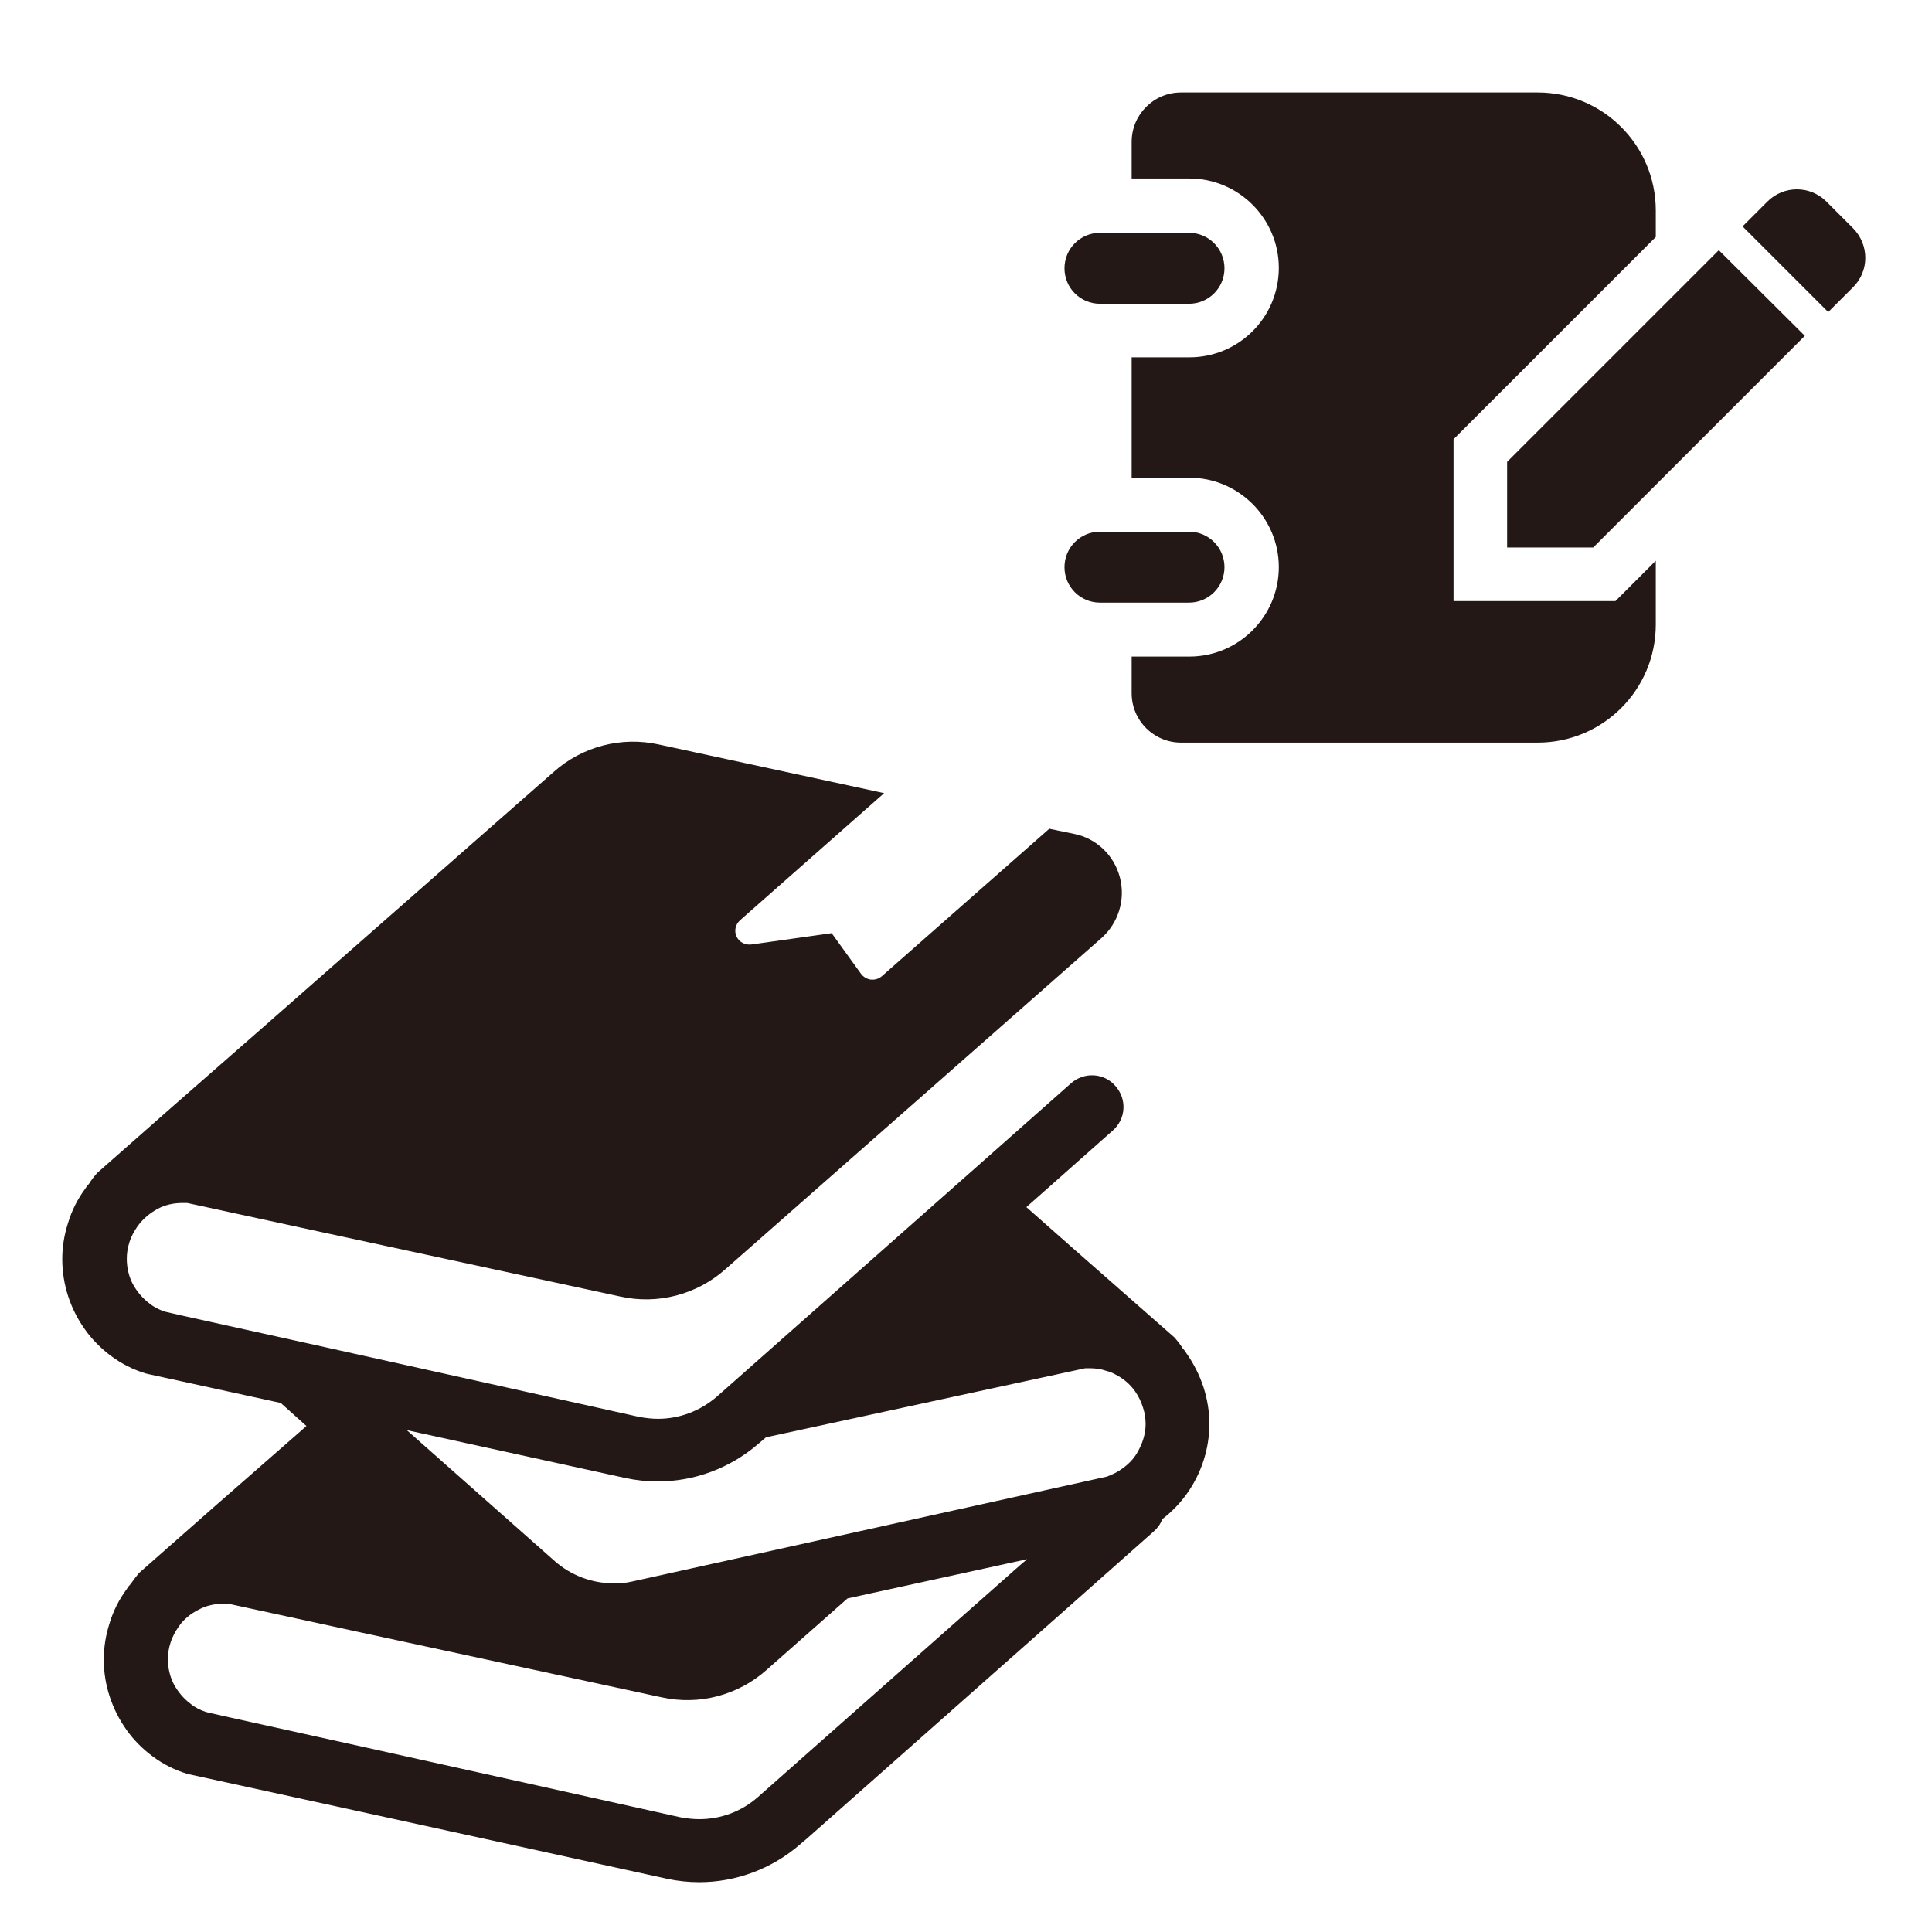 <?xml version="1.0" encoding="utf-8"?>
<!-- Generator: Adobe Illustrator 24.1.0, SVG Export Plug-In . SVG Version: 6.00 Build 0)  -->
<svg version="1.1" id="_x32_" xmlns="http://www.w3.org/2000/svg" xmlns:xlink="http://www.w3.org/1999/xlink" x="0px" y="0px"
	 viewBox="0 0 512 512" style="enable-background:new 0 0 512 512;" xml:space="preserve">
<style type="text/css">
	.st0{fill:#231815;}
</style>
<g>
	<path class="st0" d="M-997.7,408.6c-9.8-9.8-15.8-23.1-15.8-38v-55.3h-26.5v55.3c0,44.3,36,80.3,80.3,80.3h36.3v-26.5h-36.3
		C-974.6,424.3-987.9,418.3-997.7,408.6z"/>
	<path class="st0" d="M-963.1,241.3c19.4,0,35-15.7,35-35c0-19.3-15.7-35-35-35c-19.3,0-35,15.7-35,35
		C-998.2,225.7-982.5,241.3-963.1,241.3z"/>
	<path class="st0" d="M-879.7,360.7h-49.1v-73.1c0-18.9-15.3-34.3-34.3-34.3c-18.9,0-34.3,15.3-34.3,34.3v83.3
		c0,18.9,15.3,34.3,34.3,34.3c2.6,0,62.6-0.2,62.6-0.2l3.3,50.7c0.2,10.4,8.8,18.6,19.2,18.4c10.4-0.2,18.6-8.8,18.4-19.2l2-72
		C-857.6,370.6-867.5,360.7-879.7,360.7z"/>
	<path class="st0" d="M-608.5,315.3v55.3c0,14.8-6,28.2-15.8,38c-9.8,9.8-23.1,15.8-38,15.8h-36.3v26.5h36.3
		c44.3,0,80.3-36,80.3-80.3v-55.3H-608.5z"/>
	<path class="st0" d="M-658.9,241.3c19.3,0,35-15.7,35-35c0-19.3-15.7-35-35-35c-19.4,0-35,15.7-35,35
		C-693.9,225.7-678.2,241.3-658.9,241.3z"/>
	<path class="st0" d="M-624.6,370.9v-83.3c0-18.9-15.4-34.3-34.3-34.3c-18.9,0-34.3,15.3-34.3,34.3v73.1h-49.1
		c-12.2,0-22.1,9.9-22.1,22.1l2,72c-0.2,10.4,8,19,18.4,19.2c10.4,0.2,19-8,19.2-18.4l3.3-50.7c0,0,60.1,0.2,62.6,0.2
		C-639.9,405.1-624.6,389.8-624.6,370.9z"/>
	<rect x="-902.6" y="315.6" class="st0" width="190" height="32.3"/>
	<rect x="-821.7" y="365.3" class="st0" width="22.1" height="78.3"/>
	<path class="st0" d="M-718.3,172.9c0,6.5-2.1,12.6-6,18.2c-3.9,5.5-9.5,10.3-16.5,13.9l-5.1,2.6l6.6,14.7c-20-3.5-38.6-10-48-13.6
		l-0.2-0.1l-0.2-0.1c-12.6-4-22.4-11.7-27.4-20.9l-10.6,5.8c6.8,12.3,19.1,21.6,34,26.4v0c11.6,4.5,36,13,61.6,15.9l10.5,1.2
		l-10.8-24.2c6.4-4,11.8-9,15.9-14.8c5.1-7.3,8.2-15.9,8.2-25.1c0-11.4-4.7-22-12.3-30.2c-7.6-8.3-18.1-14.4-30.2-17.7l-3.2,11.6
		c10.1,2.7,18.6,7.9,24.4,14.3C-721.6,157.3-718.3,164.8-718.3,172.9z"/>
	<path class="st0" d="M-895.3,170.2l-14.5,32.5l10.5-1.2c36.2-4,70.9-16.2,87.3-22.5c15.6-5,29.1-13.5,38.8-24.6
		c9.8-11.2,15.7-25.1,15.7-40.1c0-9.8-2.5-19.2-7-27.6c-6.8-12.6-17.9-23.1-31.6-30.5c-13.7-7.3-30.2-11.6-47.8-11.6
		c-23.5,0-44.9,7.5-60.6,19.9c-7.9,6.2-14.3,13.7-18.8,22.1c-4.5,8.4-7,17.8-7,27.6c0,12.5,4.1,24.3,11.2,34.3
		C-913.1,157.1-905,164.5-895.3,170.2z M-912.7,92.3c5.4-10.2,14.7-19.1,26.7-25.5c11.9-6.4,26.4-10.2,42.1-10.1
		c20.9,0,39.7,6.7,53.1,17.3c6.7,5.3,12,11.5,15.6,18.3c3.6,6.8,5.6,14.2,5.6,21.9c0,11.8-4.6,22.8-12.7,32.1
		c-8.1,9.3-19.9,16.8-33.8,21.2l-0.2,0.1l-0.2,0.1c-14.2,5.5-43.1,15.6-73.7,20.4l10.4-23.2l-5.1-2.6c-10.3-5.3-18.7-12.4-24.5-20.7
		c-5.8-8.3-9-17.5-9-27.4C-918.3,106.5-916.3,99.1-912.7,92.3z"/>
</g>
<g>
	<path class="st0" d="M-106.2,292.9c29.4,0,53.2-23.8,53.2-53.2s-23.8-53.2-53.2-53.2c-29.4,0-53.2,23.8-53.2,53.2
		S-135.6,292.9-106.2,292.9z"/>
	<rect x="-358.2" y="464" class="st0" width="337.5" height="35.1"/>
	<path class="st0" d="M-122.4,454.7h73.5v-90.6c0-31.7-25.7-57.3-57.3-57.3c-31.7,0-57.3,25.7-57.3,57.3v53.6h41.2L-122.4,454.7
		L-122.4,454.7z"/>
	<polygon class="st0" points="-274.2,454.7 -185.6,454.7 -131.7,454.7 -131.7,427 -198.4,427 -226.5,350.7 -357.5,350.7 
		-316.6,454.7 	"/>
</g>
<g>
	<path class="st0" d="M-366.8,69.1c0.1,0.4,0.2,0.8,0.4,1.2c0.2,0.8,0.5,1.6,0.8,2.4c0.2,0.5,0.4,0.9,0.5,1.4
		c0.3,0.7,0.6,1.4,0.9,2.1c0.2,0.5,0.5,0.9,0.7,1.4c0.3,0.6,0.7,1.3,1,1.9c0.3,0.4,0.5,0.9,0.8,1.3c0.4,0.6,0.8,1.2,1.2,1.8
		c0.3,0.4,0.6,0.8,0.9,1.2c0.4,0.6,0.9,1.1,1.4,1.6c0.3,0.4,0.7,0.7,1,1.1c0.5,0.5,1,1,1.6,1.5c0.3,0.2,0.5,0.5,0.8,0.7l10.6-0.2
		l4.5-0.1l17.6-0.3c1.1,0,2.1,0.7,2.6,1.7c0.1,0.3,0.3,0.6,0.3,0.9l0.8,6.4c2.8-0.8,5.5-1.9,8-3.2c0.5-0.3,1-0.5,1.5-0.8
		c0.5-0.3,0.9-0.6,1.4-0.8c11.9-7.7,19.1-21.7,17.7-36.6l-77.3,11.9C-367.1,68.1-367,68.6-366.8,69.1z"/>
	<path class="st0" d="M-455,93.5c0.1,0.2,0.1,0.4,0.2,0.6c0.6,1.7,1.4,3.4,2.3,5c0.1,0.3,0.3,0.5,0.4,0.8c0.9,1.5,1.9,3,3,4.3
		c0.2,0.2,0.4,0.5,0.6,0.7c0.4,0.4,0.8,0.8,1.1,1.2c0.8,0.9,1.6,1.8,2.6,2.6c0.2,0.2,0.4,0.3,0.6,0.5c1.4,1.2,2.9,2.2,4.4,3.2
		c0.1,0,0.1,0.1,0.2,0.1c1.6,0.9,3.2,1.7,4.9,2.4c0.2,0.1,0.3,0.1,0.5,0.2c1.7,0.6,3.4,1.1,5.2,1.4c0.3,0.1,0.6,0.1,0.8,0.2
		c1.8,0.3,3.6,0.5,5.4,0.5c0.2,0,0.3,0,0.5,0c0.2,0,0.4,0,0.6,0c1.6,0,3.2-0.1,4.8-0.4c8.8-1.4,16.4-6,21.6-12.4
		c5.9-7.3,8.9-17,7.3-27c-0.3-2-0.8-3.9-1.4-5.7c-0.1-0.2-0.1-0.4-0.2-0.6c-0.6-1.7-1.4-3.4-2.3-5c-0.1-0.3-0.3-0.5-0.4-0.8
		c-0.9-1.5-1.9-3-3-4.3c-0.2-0.2-0.4-0.5-0.6-0.7c-1.1-1.3-2.4-2.6-3.7-3.7c-0.2-0.2-0.4-0.3-0.6-0.5c-1.4-1.2-2.9-2.2-4.4-3.1
		c-0.1,0-0.2-0.1-0.3-0.1c-1.6-0.9-3.2-1.7-4.9-2.3c-0.2-0.1-0.3-0.2-0.5-0.2c-1.7-0.6-3.4-1.1-5.2-1.4c-0.3-0.1-0.6-0.1-0.9-0.2
		c-1.7-0.3-3.5-0.5-5.3-0.5c-0.4,0-0.7,0-1.1,0c-1.6,0-3.1,0.1-4.7,0.4c-18.9,2.9-31.8,20.6-28.9,39.5
		C-456.1,89.8-455.6,91.7-455,93.5z"/>
	<path class="st0" d="M-373.6,62.1c0.1,0,0.2,0,0.3,0.1c0.2,0.1,0.4,0.1,0.7,0.1c0.1,0,0.2,0,0.4,0c0.4,0,0.8,0,1.4-0.1l2.9-0.4
		l77.2-11.9l0,0l4.1-0.6c1-0.2,1.9-0.7,2.6-1.4c0.9-1-8.6-6.7-8.6-6.7c-0.5-1.9-1.2-3.8-2-5.5c-0.1-0.2-0.2-0.4-0.3-0.7
		c-0.8-1.7-1.7-3.3-2.7-4.8c-0.2-0.3-0.3-0.5-0.5-0.8c-1-1.5-2.1-2.9-3.4-4.2c-0.2-0.2-0.4-0.4-0.7-0.7c-1.3-1.3-2.6-2.5-4-3.6
		c-0.2-0.1-0.4-0.3-0.6-0.4c-1.5-1.1-3-2.1-4.7-3c0,0-0.1,0-0.1-0.1c-1.7-0.9-3.4-1.6-5.2-2.3c-0.2-0.1-0.5-0.2-0.7-0.3
		c-1.6-0.5-3.2-0.9-4.8-1.2l1.1,7.1l0,0l3.3,21.4c0.2,1.6-0.8,3.1-2.4,3.3c-1.6,0.2-3.1-0.8-3.3-2.4l-3.6-23l0,0l-1.1-7.1l0-0.1
		l-0.3-1.7l-0.3-1.8l-13.2,2l0.2,1.6l0.3,1.7l1.1,7l3.6,23.3c0.2,1.6-0.8,3.1-2.4,3.3c-0.2,0-0.3,0-0.5,0c-1.4,0-2.7-1-2.9-2.5
		l-3.4-22l-1.1-6.9c-13.1,6.7-21.4,20.5-20.9,35.6c0,0-7.3,8.1-6.2,8.9C-374.1,61.9-373.8,62-373.6,62.1z"/>
	<path class="st0" d="M-378.6,125.8c4.9,0.2,9.1,2.6,11.9,6.2c0.6,0.7,1,1.5,1.4,2.4c0.7,1.5,1.2,3.1,1.4,4.8c0.1,0.7,0.2,1.3,0.2,2
		c0,0.7-0.1,1.4-0.2,2c-0.2,1.7-0.7,3.3-1.4,4.8c-0.4,0.8-0.9,1.6-1.4,2.4c-2,2.6-4.8,4.6-8,5.6l2.1,16.1l6.1-0.1l1.4,0l1.4,0
		l48.9-0.7l-0.7-5.5l-0.2-1.4l-0.2-1.4l-7.2-56l-1.1-8.6l0,0l-0.5-4.2l-21.8,0.3l0,0l-2.4,0l-2.4,0l-2.4,0l-7.8,0.1l-20.3,0.3
		l-0.7,0l0.2,1.6L-378.6,125.8z"/>
	<path class="st0" d="M-369.4,141.2c0-4.9-3.7-8.9-8.4-9.5c-0.4-0.1-0.8-0.1-1.3-0.1c-0.6,0-1.1,0.1-1.7,0.2c-1,0.2-1.9,0.5-2.8,1
		c-3,1.6-5.1,4.8-5.1,8.5c0,4.5,3.2,8.3,7.4,9.4c0.7,0.2,1.4,0.3,2.2,0.3c0.3,0,0.5-0.1,0.8-0.1c1-0.1,2-0.3,2.9-0.6
		C-371.9,148.7-369.4,145.3-369.4,141.2z"/>
	<path class="st0" d="M-220.3,48.3c0.1-0.9-0.2-1.9-0.8-2.6c-1.2-1.5-3.5-1.8-5-0.6l-8.4,6.7c-3.5-0.8-7.4-0.1-10.3,2.5
		C-256.8,64.7-277.2,79.5-292,90c-2.6,3.1-5.5,5.8-8.7,8.2c-0.4,0.3-0.8,0.5-1.2,0.8c-0.4,0.3-0.8,0.6-1.2,0.8
		c-2.8,1.8-5.9,3.3-9.1,4.5c-1.7,0.6-3.4,1.1-5.1,1.6l7.3,56.9l0.2,1.4l0.2,1.4l1,8c0.1,0.8-0.1,1.7-0.7,2.3c-0.5,0.6-1.3,1-2.2,1
		l-52.2,0.8l-1.4,0l-1.4,0l1.3,97.2l-12.3,16.6c-0.3,0.4-0.4,1-0.1,1.5c0.2,0.5,0.7,0.8,1.3,0.8h39.1c0.8,0,1.4-0.6,1.4-1.4l0-14.6
		l7.3-54.3l7.3,54.1v14.8c0,0.8,0.6,1.4,1.4,1.4h39.1c0.5,0,1-0.3,1.3-0.8c0.2-0.5,0.2-1.1-0.1-1.5l-12.3-16.6l1.5-110.7
		c0,0,0,0,0,0c0,0,0,0,0,0v-39.4c0-2.5-0.3-5-0.7-7.3c13.3-9.2,44.4-31,61.3-45.7c4.7-4.1,5.3-11.1,1.5-15.9l6.5-5.2
		C-220.9,50.1-220.4,49.2-220.3,48.3z"/>
	<path class="st0" d="M-401.4,187.1c0.6-2.2,1.1-4.6,1.1-7c0-20.2,3-51.6,4.3-64.4c-5.7,4.5-12.4,7.5-19.8,8.6
		c-2.2,0.3-4.3,0.5-6.5,0.5c-9.8,0-18.9-3.3-26.1-9c-1.5,15.8-4,44.2-4,64.3c0,3.3,0.7,6.4,1.8,9.2l-8.2,78.5
		c-0.7,7.2,4.5,13.6,11.6,14.3c0.5,0,0.9,0.1,1.4,0.1c6.6,0,12.2-5,12.9-11.7l6.7-64.4c0.5,0,0.9-0.1,1.4-0.1l10.2,65.2
		c1,6.4,6.5,11,12.9,11c0.7,0,1.3-0.1,2-0.2c7.1-1.1,12-7.8,10.9-14.9L-401.4,187.1z"/>
</g>
<g>
	<path class="st0" d="M385.2,159.3v-42.9l53.6-53.6v-7c0-17.3-14-31.3-31.3-31.3h-94.5c-7.3,0-13.1,5.9-13.1,13.1v9.7h15.3
		c13,0,23.7,10.6,23.7,23.7c0,13.1-10.6,23.7-23.7,23.7h-15.3v31.9h15.3c13,0,23.7,10.6,23.7,23.7c0,13-10.6,23.7-23.7,23.7h-15.3
		v9.7c0,7.3,5.9,13.1,13.1,13.1h94.5c17.3,0,31.3-14,31.3-31.3v-16.9l-10.7,10.7L385.2,159.3L385.2,159.3z"/>
	<path class="st0" d="M291.5,80.5h23.6c5.2,0,9.4-4.2,9.4-9.4c0-5.2-4.2-9.4-9.4-9.4h-23.6c-5.2,0-9.4,4.2-9.4,9.4
		C282.1,76.3,286.3,80.5,291.5,80.5z"/>
	<path class="st0" d="M324.5,150.3c0-5.2-4.2-9.4-9.4-9.4h-23.6c-5.2,0-9.4,4.2-9.4,9.4c0,5.2,4.2,9.4,9.4,9.4h23.6
		C320.3,159.7,324.5,155.5,324.5,150.3z"/>
	<path class="st0" d="M491.1,60.5l-7.1-7.1c-4.3-4.3-11.3-4.3-15.6,0l-6.6,6.6l22.7,22.7l6.6-6.6C495.4,71.8,495.4,64.9,491.1,60.5z
		"/>
	<polygon class="st0" points="399.4,122.4 399.4,145.1 422.2,145.1 478.3,89 455.5,66.3 	"/>
</g>
<path class="st0" d="M319,367.8c-1.1-3.4-2.7-6.5-4.6-9.2c-0.3-0.5-0.6-0.9-1-1.3c-0.6-1-1.4-2-2.2-2.9l-4.9-4.3l-22.3-19.6
	l-12-10.6l22.9-20.3c3.5-3.1,3.8-8.3,0.7-11.8c-3-3.5-8.3-3.8-11.8-0.7l-24.5,21.7L190,370.1c-4.4,3.8-9.9,5.9-15.6,5.9
	c-1.7,0-3.3-0.2-5-0.5l-39.6-8.8l-47.8-10.6l-33.5-7.4l-4.8-1.1c-1.5-0.5-2.9-1.2-4-2.1c-1.9-1.4-3.4-3.2-4.5-5.2
	c-1.1-2.1-1.6-4.4-1.6-6.7c0-1.4,0.2-2.9,0.7-4.4c0.5-1.6,1.3-3,2.2-4.3c1.4-1.9,3.2-3.4,5.2-4.5c2-1.1,4.3-1.6,6.7-1.6
	c0.4,0,0.8,0,1.2,0l34.6,7.5l80.2,17.3c9.9,2.2,20.3-0.5,27.9-7.3l49.3-43.4l50.3-44.3c4.5-4,6.4-10.2,4.9-16
	c-1.5-5.9-6.2-10.4-12.1-11.6l-6.3-1.3l-0.3-0.1l-44.4,39.1c-0.8,0.7-1.8,1-2.9,0.9c-1-0.1-2-0.7-2.6-1.5l-7.8-10.8l-21.3,3
	c-1.6,0.2-3.2-0.6-3.9-2.1c-0.7-1.5-0.3-3.2,0.9-4.3l38.2-33.7l-1.8-0.4l-57.9-12.5c-9.9-2.2-20.3,0.5-27.9,7.3l-77.4,68L46,293
	l-20.2,17.8c-0.8,0.9-1.6,1.9-2.2,2.9c-0.4,0.4-0.7,0.8-1,1.3c-2,2.7-3.6,5.8-4.6,9.2c-1,3.1-1.5,6.3-1.5,9.5c0,6.8,2.2,13.3,6,18.6
	c1.9,2.7,4.3,5.1,7,7.1c2.7,2,5.8,3.6,9.2,4.6l0.4,0.1l35.3,7.7l6.8,6.1l-1,0.9L57,399.1l-20.2,17.8c-0.8,1-1.5,1.9-2.2,2.9
	c-0.4,0.4-0.7,0.8-1,1.3c-2,2.7-3.6,5.8-4.6,9.2c-1,3.1-1.5,6.4-1.5,9.5c0,6.8,2.2,13.2,6,18.6c1.9,2.7,4.3,5.1,7,7.1
	c2.7,2,5.8,3.6,9.2,4.6l0.4,0.1l35.3,7.7l33.4,7.3l58,12.7c2.8,0.6,5.7,0.9,8.5,0.9c9.7,0,19.2-3.5,26.7-10l2-1.7l68.9-61l22.9-20.3
	c1-0.9,1.8-2,2.2-3.2c2.5-1.9,4.7-4.2,6.5-6.7c3.8-5.3,6-11.8,6-18.6C320.5,374.2,320,371,319,367.8z M270.2,414.9l-69.3,61.3
	c-4.4,3.9-9.9,5.9-15.6,5.9c-1.7,0-3.3-0.2-5-0.5l-39.6-8.8l-47.8-10.6l-33.5-7.4l-4.8-1.1c-1.5-0.5-2.9-1.2-4-2.1
	c-1.9-1.4-3.4-3.2-4.5-5.2c-1.1-2.1-1.6-4.4-1.6-6.7c0-1.4,0.2-2.9,0.7-4.4c0.5-1.6,1.3-3,2.2-4.3c1.3-1.9,3.2-3.4,5.2-4.4
	c2-1.1,4.3-1.6,6.7-1.6c0.4,0,0.8,0,1.2,0l34.6,7.5l80.2,17.3c9.9,2.2,20.3-0.5,27.9-7.3l21.4-18.9l47.6-10.4L270.2,414.9z
	 M301.9,384c-1,2.1-2.5,3.8-4.5,5.2c-1.2,0.9-2.5,1.5-4,2.1l-43,9.5l-82.8,18.3c-1.6,0.4-3.3,0.5-5,0.5c-5.7,0-11.3-2.1-15.6-5.9
	l-39.2-34.7l58,12.7c2.8,0.6,5.7,0.9,8.5,0.9c9.7,0,19.2-3.5,26.7-10l2-1.7l84.6-18.3c0.4,0,0.8,0,1.2,0c1.5,0,3,0.2,4.4,0.7
	c0.8,0.2,1.6,0.5,2.3,0.9c2,1,3.9,2.5,5.3,4.5c0.9,1.3,1.6,2.7,2.1,4.3c0.5,1.5,0.7,3,0.7,4.4C303.6,379.6,303,381.9,301.9,384z"/>
</svg>
